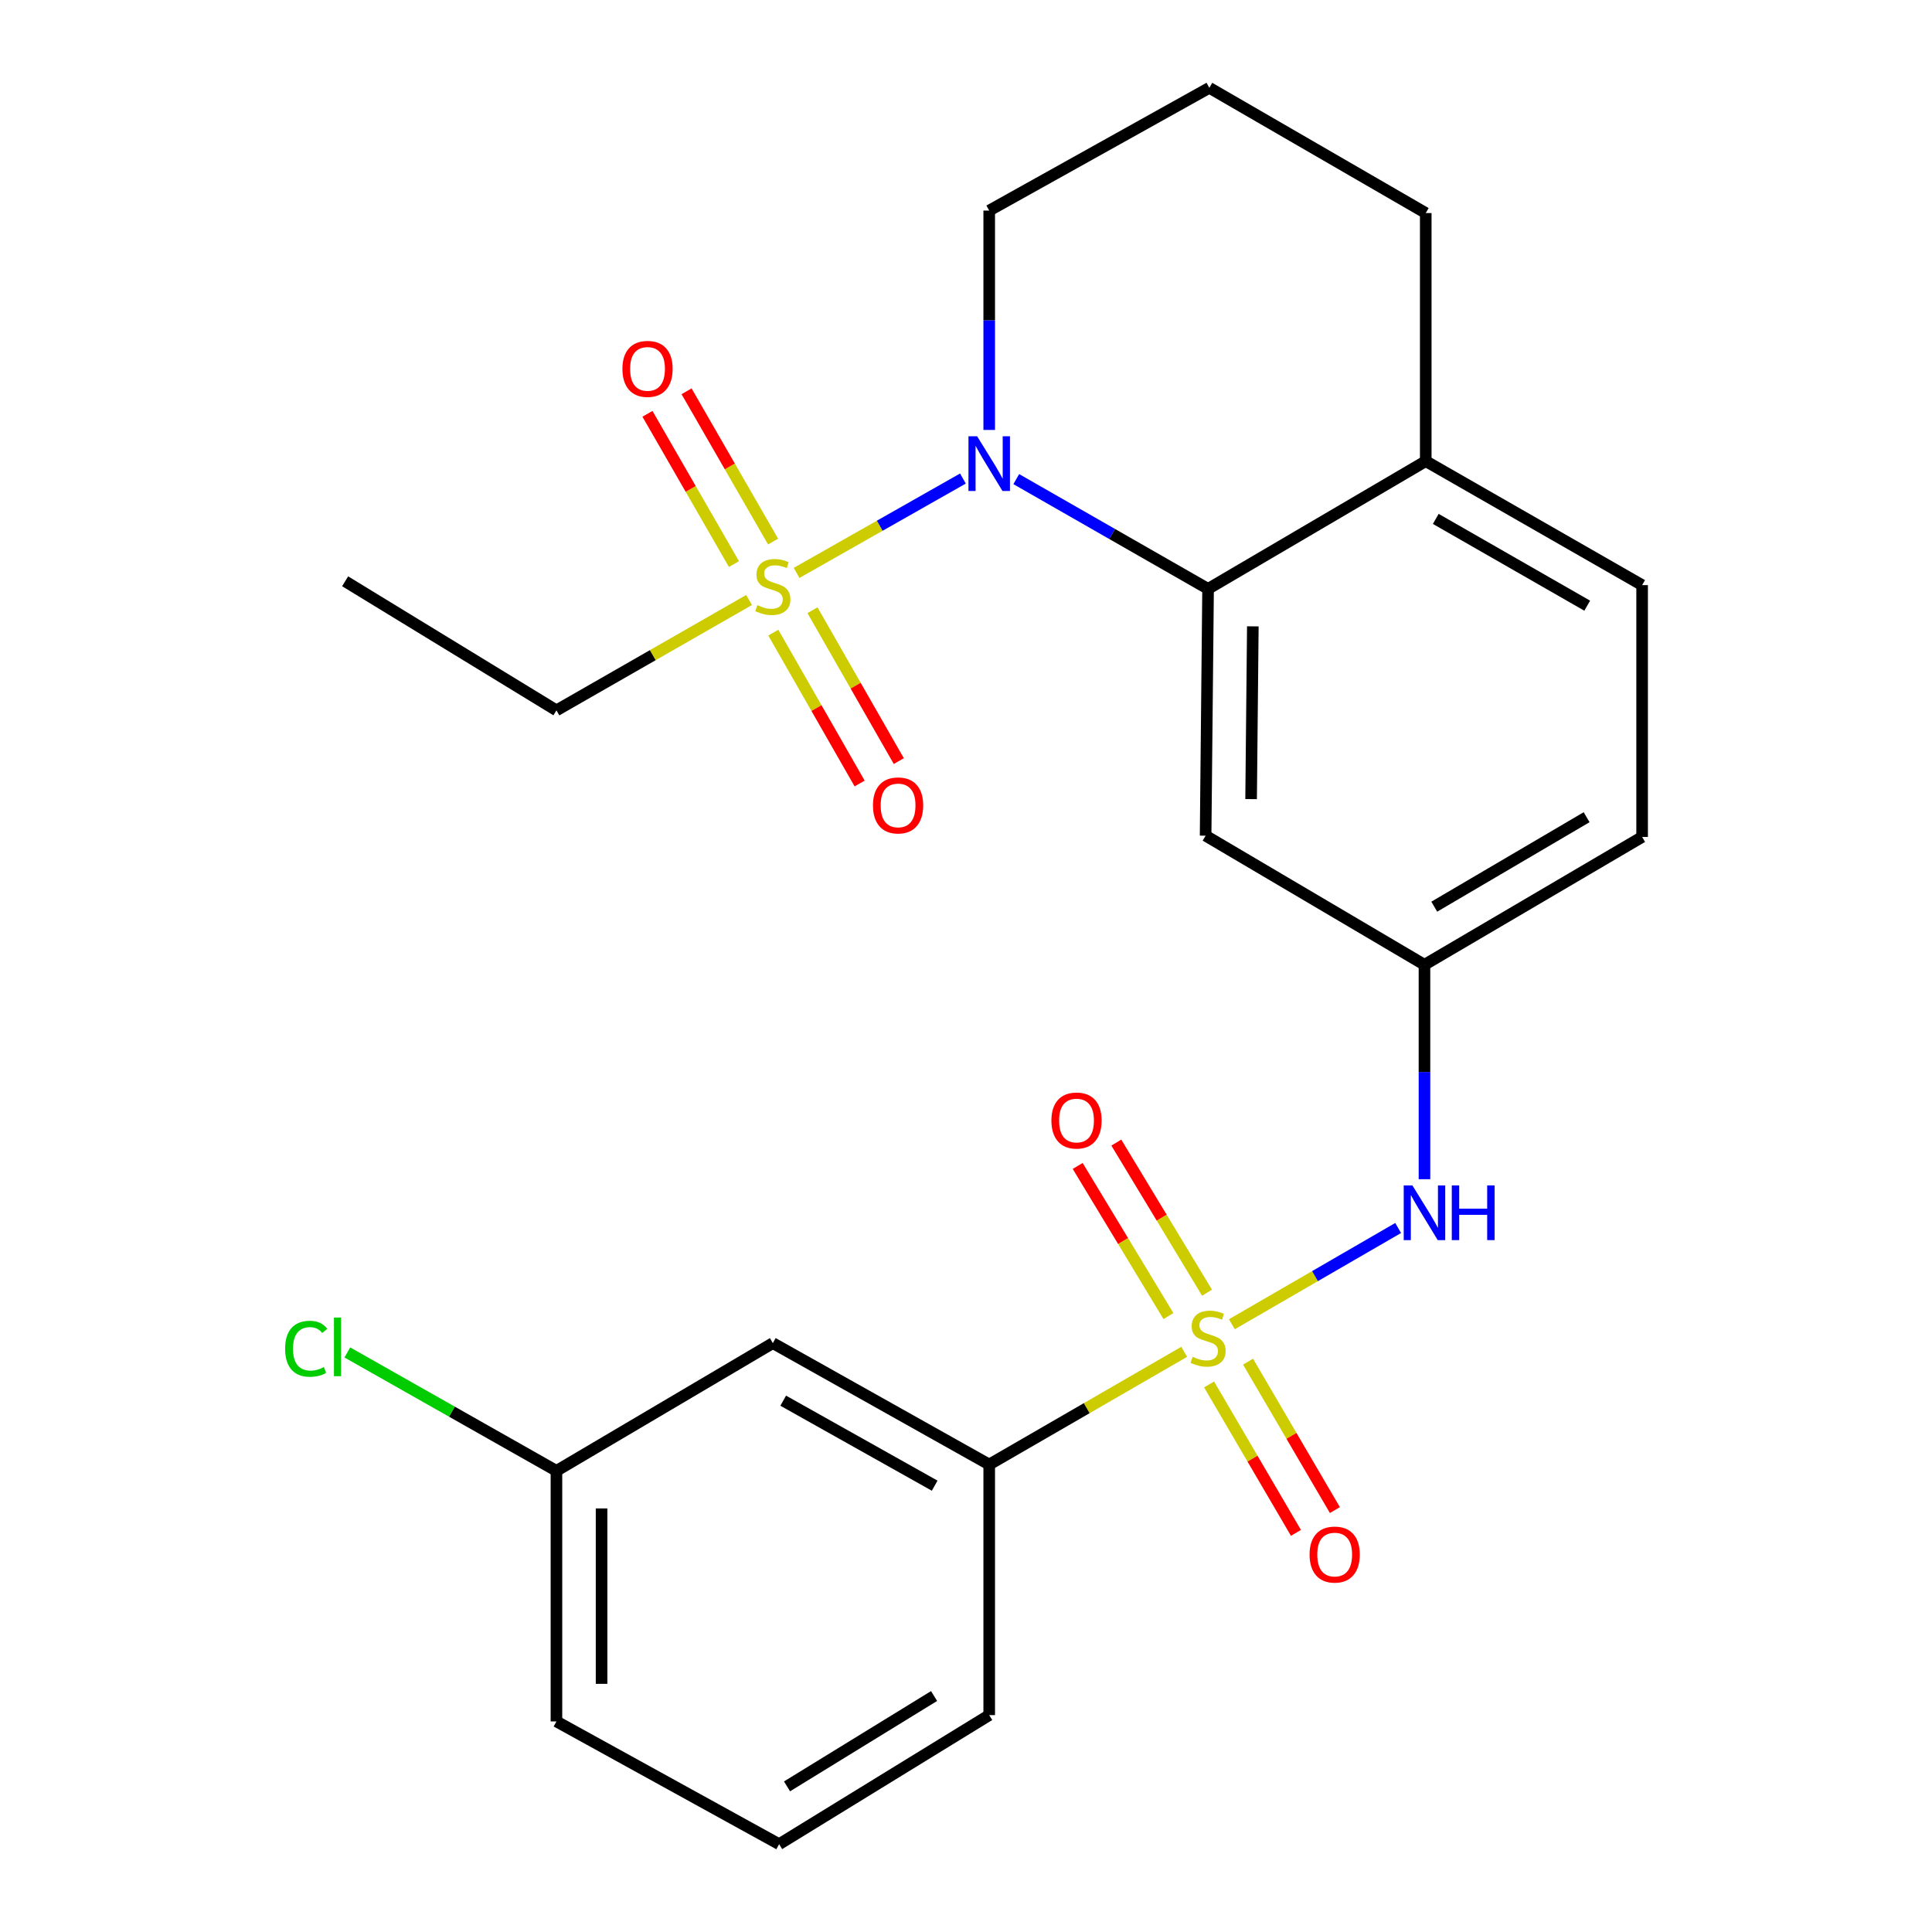 <?xml version='1.0' encoding='iso-8859-1'?>
<svg version='1.1' baseProfile='full'
              xmlns='http://www.w3.org/2000/svg'
                      xmlns:rdkit='http://www.rdkit.org/xml'
                      xmlns:xlink='http://www.w3.org/1999/xlink'
                  xml:space='preserve'
width='1000px' height='1000px' viewBox='0 0 1000 1000'>
<!-- END OF HEADER -->
<rect style='opacity:1.0;fill:#FFFFFF;stroke:none' width='1000' height='1000' x='0' y='0'> </rect>
<path class='bond-3' d='M 637.611,685.43 L 680.647,660.518' style='fill:none;fill-rule:evenodd;stroke:#CCCC00;stroke-width:6px;stroke-linecap:butt;stroke-linejoin:miter;stroke-opacity:1' />
<path class='bond-3' d='M 680.647,660.518 L 723.683,635.607' style='fill:none;fill-rule:evenodd;stroke:#0000FF;stroke-width:6px;stroke-linecap:butt;stroke-linejoin:miter;stroke-opacity:1' />
<path class='bond-4' d='M 612.944,699.698 L 562.48,728.87' style='fill:none;fill-rule:evenodd;stroke:#CCCC00;stroke-width:6px;stroke-linecap:butt;stroke-linejoin:miter;stroke-opacity:1' />
<path class='bond-4' d='M 562.48,728.87 L 512.016,758.042' style='fill:none;fill-rule:evenodd;stroke:#000000;stroke-width:6px;stroke-linecap:butt;stroke-linejoin:miter;stroke-opacity:1' />
<path class='bond-6' d='M 624.767,669.106 L 601.285,630.254' style='fill:none;fill-rule:evenodd;stroke:#CCCC00;stroke-width:6px;stroke-linecap:butt;stroke-linejoin:miter;stroke-opacity:1' />
<path class='bond-6' d='M 601.285,630.254 L 577.802,591.402' style='fill:none;fill-rule:evenodd;stroke:#FF0000;stroke-width:6px;stroke-linecap:butt;stroke-linejoin:miter;stroke-opacity:1' />
<path class='bond-6' d='M 604.776,681.189 L 581.293,642.337' style='fill:none;fill-rule:evenodd;stroke:#CCCC00;stroke-width:6px;stroke-linecap:butt;stroke-linejoin:miter;stroke-opacity:1' />
<path class='bond-6' d='M 581.293,642.337 L 557.81,603.486' style='fill:none;fill-rule:evenodd;stroke:#FF0000;stroke-width:6px;stroke-linecap:butt;stroke-linejoin:miter;stroke-opacity:1' />
<path class='bond-7' d='M 625.82,716.581 L 648.3,754.997' style='fill:none;fill-rule:evenodd;stroke:#CCCC00;stroke-width:6px;stroke-linecap:butt;stroke-linejoin:miter;stroke-opacity:1' />
<path class='bond-7' d='M 648.3,754.997 L 670.78,793.413' style='fill:none;fill-rule:evenodd;stroke:#FF0000;stroke-width:6px;stroke-linecap:butt;stroke-linejoin:miter;stroke-opacity:1' />
<path class='bond-7' d='M 645.981,704.783 L 668.461,743.199' style='fill:none;fill-rule:evenodd;stroke:#CCCC00;stroke-width:6px;stroke-linecap:butt;stroke-linejoin:miter;stroke-opacity:1' />
<path class='bond-7' d='M 668.461,743.199 L 690.941,781.615' style='fill:none;fill-rule:evenodd;stroke:#FF0000;stroke-width:6px;stroke-linecap:butt;stroke-linejoin:miter;stroke-opacity:1' />
<path class='bond-0' d='M 412.32,296.532 L 455.365,272.112' style='fill:none;fill-rule:evenodd;stroke:#CCCC00;stroke-width:6px;stroke-linecap:butt;stroke-linejoin:miter;stroke-opacity:1' />
<path class='bond-0' d='M 455.365,272.112 L 498.41,247.691' style='fill:none;fill-rule:evenodd;stroke:#0000FF;stroke-width:6px;stroke-linecap:butt;stroke-linejoin:miter;stroke-opacity:1' />
<path class='bond-8' d='M 400.264,327.453 L 422.604,366.497' style='fill:none;fill-rule:evenodd;stroke:#CCCC00;stroke-width:6px;stroke-linecap:butt;stroke-linejoin:miter;stroke-opacity:1' />
<path class='bond-8' d='M 422.604,366.497 L 444.944,405.542' style='fill:none;fill-rule:evenodd;stroke:#FF0000;stroke-width:6px;stroke-linecap:butt;stroke-linejoin:miter;stroke-opacity:1' />
<path class='bond-8' d='M 420.54,315.852 L 442.879,354.897' style='fill:none;fill-rule:evenodd;stroke:#CCCC00;stroke-width:6px;stroke-linecap:butt;stroke-linejoin:miter;stroke-opacity:1' />
<path class='bond-8' d='M 442.879,354.897 L 465.219,393.941' style='fill:none;fill-rule:evenodd;stroke:#FF0000;stroke-width:6px;stroke-linecap:butt;stroke-linejoin:miter;stroke-opacity:1' />
<path class='bond-9' d='M 400.142,280.312 L 377.753,241.423' style='fill:none;fill-rule:evenodd;stroke:#CCCC00;stroke-width:6px;stroke-linecap:butt;stroke-linejoin:miter;stroke-opacity:1' />
<path class='bond-9' d='M 377.753,241.423 L 355.363,202.534' style='fill:none;fill-rule:evenodd;stroke:#FF0000;stroke-width:6px;stroke-linecap:butt;stroke-linejoin:miter;stroke-opacity:1' />
<path class='bond-9' d='M 379.899,291.967 L 357.509,253.078' style='fill:none;fill-rule:evenodd;stroke:#CCCC00;stroke-width:6px;stroke-linecap:butt;stroke-linejoin:miter;stroke-opacity:1' />
<path class='bond-9' d='M 357.509,253.078 L 335.119,214.189' style='fill:none;fill-rule:evenodd;stroke:#FF0000;stroke-width:6px;stroke-linecap:butt;stroke-linejoin:miter;stroke-opacity:1' />
<path class='bond-14' d='M 387.714,310.561 L 337.864,339.122' style='fill:none;fill-rule:evenodd;stroke:#CCCC00;stroke-width:6px;stroke-linecap:butt;stroke-linejoin:miter;stroke-opacity:1' />
<path class='bond-14' d='M 337.864,339.122 L 288.013,367.683' style='fill:none;fill-rule:evenodd;stroke:#000000;stroke-width:6px;stroke-linecap:butt;stroke-linejoin:miter;stroke-opacity:1' />
<path class='bond-1' d='M 526.019,247.987 L 575.657,276.397' style='fill:none;fill-rule:evenodd;stroke:#0000FF;stroke-width:6px;stroke-linecap:butt;stroke-linejoin:miter;stroke-opacity:1' />
<path class='bond-1' d='M 575.657,276.397 L 625.295,304.807' style='fill:none;fill-rule:evenodd;stroke:#000000;stroke-width:6px;stroke-linecap:butt;stroke-linejoin:miter;stroke-opacity:1' />
<path class='bond-16' d='M 512.016,222.538 L 512.016,165.765' style='fill:none;fill-rule:evenodd;stroke:#0000FF;stroke-width:6px;stroke-linecap:butt;stroke-linejoin:miter;stroke-opacity:1' />
<path class='bond-16' d='M 512.016,165.765 L 512.016,108.992' style='fill:none;fill-rule:evenodd;stroke:#000000;stroke-width:6px;stroke-linecap:butt;stroke-linejoin:miter;stroke-opacity:1' />
<path class='bond-2' d='M 625.295,304.807 L 624.024,432.544' style='fill:none;fill-rule:evenodd;stroke:#000000;stroke-width:6px;stroke-linecap:butt;stroke-linejoin:miter;stroke-opacity:1' />
<path class='bond-2' d='M 648.463,324.2 L 647.572,413.616' style='fill:none;fill-rule:evenodd;stroke:#000000;stroke-width:6px;stroke-linecap:butt;stroke-linejoin:miter;stroke-opacity:1' />
<path class='bond-26' d='M 625.295,304.807 L 737.965,238.688' style='fill:none;fill-rule:evenodd;stroke:#000000;stroke-width:6px;stroke-linecap:butt;stroke-linejoin:miter;stroke-opacity:1' />
<path class='bond-11' d='M 737.303,610.354 L 737.303,554.859' style='fill:none;fill-rule:evenodd;stroke:#0000FF;stroke-width:6px;stroke-linecap:butt;stroke-linejoin:miter;stroke-opacity:1' />
<path class='bond-11' d='M 737.303,554.859 L 737.303,499.364' style='fill:none;fill-rule:evenodd;stroke:#000000;stroke-width:6px;stroke-linecap:butt;stroke-linejoin:miter;stroke-opacity:1' />
<path class='bond-10' d='M 512.016,758.042 L 400.021,695.193' style='fill:none;fill-rule:evenodd;stroke:#000000;stroke-width:6px;stroke-linecap:butt;stroke-linejoin:miter;stroke-opacity:1' />
<path class='bond-10' d='M 483.785,768.985 L 405.389,724.991' style='fill:none;fill-rule:evenodd;stroke:#000000;stroke-width:6px;stroke-linecap:butt;stroke-linejoin:miter;stroke-opacity:1' />
<path class='bond-19' d='M 512.016,758.042 L 512.016,887.738' style='fill:none;fill-rule:evenodd;stroke:#000000;stroke-width:6px;stroke-linecap:butt;stroke-linejoin:miter;stroke-opacity:1' />
<path class='bond-5' d='M 624.024,432.544 L 737.303,499.364' style='fill:none;fill-rule:evenodd;stroke:#000000;stroke-width:6px;stroke-linecap:butt;stroke-linejoin:miter;stroke-opacity:1' />
<path class='bond-15' d='M 400.021,695.193 L 288.013,761.312' style='fill:none;fill-rule:evenodd;stroke:#000000;stroke-width:6px;stroke-linecap:butt;stroke-linejoin:miter;stroke-opacity:1' />
<path class='bond-17' d='M 737.303,499.364 L 849.96,433.205' style='fill:none;fill-rule:evenodd;stroke:#000000;stroke-width:6px;stroke-linecap:butt;stroke-linejoin:miter;stroke-opacity:1' />
<path class='bond-17' d='M 742.372,469.298 L 821.232,422.987' style='fill:none;fill-rule:evenodd;stroke:#000000;stroke-width:6px;stroke-linecap:butt;stroke-linejoin:miter;stroke-opacity:1' />
<path class='bond-12' d='M 737.965,238.688 L 849.96,302.861' style='fill:none;fill-rule:evenodd;stroke:#000000;stroke-width:6px;stroke-linecap:butt;stroke-linejoin:miter;stroke-opacity:1' />
<path class='bond-12' d='M 743.151,268.581 L 821.547,313.503' style='fill:none;fill-rule:evenodd;stroke:#000000;stroke-width:6px;stroke-linecap:butt;stroke-linejoin:miter;stroke-opacity:1' />
<path class='bond-22' d='M 737.965,238.688 L 737.965,110.277' style='fill:none;fill-rule:evenodd;stroke:#000000;stroke-width:6px;stroke-linecap:butt;stroke-linejoin:miter;stroke-opacity:1' />
<path class='bond-13' d='M 849.96,302.861 L 849.96,433.205' style='fill:none;fill-rule:evenodd;stroke:#000000;stroke-width:6px;stroke-linecap:butt;stroke-linejoin:miter;stroke-opacity:1' />
<path class='bond-24' d='M 288.013,367.683 L 178.64,300.875' style='fill:none;fill-rule:evenodd;stroke:#000000;stroke-width:6px;stroke-linecap:butt;stroke-linejoin:miter;stroke-opacity:1' />
<path class='bond-18' d='M 288.013,761.312 L 233.902,730.669' style='fill:none;fill-rule:evenodd;stroke:#000000;stroke-width:6px;stroke-linecap:butt;stroke-linejoin:miter;stroke-opacity:1' />
<path class='bond-18' d='M 233.902,730.669 L 179.791,700.025' style='fill:none;fill-rule:evenodd;stroke:#00CC00;stroke-width:6px;stroke-linecap:butt;stroke-linejoin:miter;stroke-opacity:1' />
<path class='bond-25' d='M 288.013,761.312 L 288.013,891.008' style='fill:none;fill-rule:evenodd;stroke:#000000;stroke-width:6px;stroke-linecap:butt;stroke-linejoin:miter;stroke-opacity:1' />
<path class='bond-25' d='M 311.373,780.767 L 311.373,871.554' style='fill:none;fill-rule:evenodd;stroke:#000000;stroke-width:6px;stroke-linecap:butt;stroke-linejoin:miter;stroke-opacity:1' />
<path class='bond-27' d='M 512.016,108.992 L 625.957,45.455' style='fill:none;fill-rule:evenodd;stroke:#000000;stroke-width:6px;stroke-linecap:butt;stroke-linejoin:miter;stroke-opacity:1' />
<path class='bond-21' d='M 512.016,887.738 L 403.278,954.545' style='fill:none;fill-rule:evenodd;stroke:#000000;stroke-width:6px;stroke-linecap:butt;stroke-linejoin:miter;stroke-opacity:1' />
<path class='bond-21' d='M 483.477,877.856 L 407.361,924.621' style='fill:none;fill-rule:evenodd;stroke:#000000;stroke-width:6px;stroke-linecap:butt;stroke-linejoin:miter;stroke-opacity:1' />
<path class='bond-20' d='M 625.957,45.455 L 737.965,110.277' style='fill:none;fill-rule:evenodd;stroke:#000000;stroke-width:6px;stroke-linecap:butt;stroke-linejoin:miter;stroke-opacity:1' />
<path class='bond-23' d='M 403.278,954.545 L 288.013,891.008' style='fill:none;fill-rule:evenodd;stroke:#000000;stroke-width:6px;stroke-linecap:butt;stroke-linejoin:miter;stroke-opacity:1' />
<path  class='atom-0' d='M 617.295 702.278
Q 617.615 702.398, 618.935 702.958
Q 620.255 703.518, 621.695 703.878
Q 623.175 704.198, 624.615 704.198
Q 627.295 704.198, 628.855 702.918
Q 630.415 701.598, 630.415 699.318
Q 630.415 697.758, 629.615 696.798
Q 628.855 695.838, 627.655 695.318
Q 626.455 694.798, 624.455 694.198
Q 621.935 693.438, 620.415 692.718
Q 618.935 691.998, 617.855 690.478
Q 616.815 688.958, 616.815 686.398
Q 616.815 682.838, 619.215 680.638
Q 621.655 678.438, 626.455 678.438
Q 629.735 678.438, 633.455 679.998
L 632.535 683.078
Q 629.135 681.678, 626.575 681.678
Q 623.815 681.678, 622.295 682.838
Q 620.775 683.958, 620.815 685.918
Q 620.815 687.438, 621.575 688.358
Q 622.375 689.278, 623.495 689.798
Q 624.655 690.318, 626.575 690.918
Q 629.135 691.718, 630.655 692.518
Q 632.175 693.318, 633.255 694.958
Q 634.375 696.558, 634.375 699.318
Q 634.375 703.238, 631.735 705.358
Q 629.135 707.438, 624.775 707.438
Q 622.255 707.438, 620.335 706.878
Q 618.455 706.358, 616.215 705.438
L 617.295 702.278
' fill='#CCCC00'/>
<path  class='atom-1' d='M 392.021 313.23
Q 392.341 313.35, 393.661 313.91
Q 394.981 314.47, 396.421 314.83
Q 397.901 315.15, 399.341 315.15
Q 402.021 315.15, 403.581 313.87
Q 405.141 312.55, 405.141 310.27
Q 405.141 308.71, 404.341 307.75
Q 403.581 306.79, 402.381 306.27
Q 401.181 305.75, 399.181 305.15
Q 396.661 304.39, 395.141 303.67
Q 393.661 302.95, 392.581 301.43
Q 391.541 299.91, 391.541 297.35
Q 391.541 293.79, 393.941 291.59
Q 396.381 289.39, 401.181 289.39
Q 404.461 289.39, 408.181 290.95
L 407.261 294.03
Q 403.861 292.63, 401.301 292.63
Q 398.541 292.63, 397.021 293.79
Q 395.501 294.91, 395.541 296.87
Q 395.541 298.39, 396.301 299.31
Q 397.101 300.23, 398.221 300.75
Q 399.381 301.27, 401.301 301.87
Q 403.861 302.67, 405.381 303.47
Q 406.901 304.27, 407.981 305.91
Q 409.101 307.51, 409.101 310.27
Q 409.101 314.19, 406.461 316.31
Q 403.861 318.39, 399.501 318.39
Q 396.981 318.39, 395.061 317.83
Q 393.181 317.31, 390.941 316.39
L 392.021 313.23
' fill='#CCCC00'/>
<path  class='atom-2' d='M 505.756 225.812
L 515.036 240.812
Q 515.956 242.292, 517.436 244.972
Q 518.916 247.652, 518.996 247.812
L 518.996 225.812
L 522.756 225.812
L 522.756 254.132
L 518.876 254.132
L 508.916 237.732
Q 507.756 235.812, 506.516 233.612
Q 505.316 231.412, 504.956 230.732
L 504.956 254.132
L 501.276 254.132
L 501.276 225.812
L 505.756 225.812
' fill='#0000FF'/>
<path  class='atom-4' d='M 731.043 613.563
L 740.323 628.563
Q 741.243 630.043, 742.723 632.723
Q 744.203 635.403, 744.283 635.563
L 744.283 613.563
L 748.043 613.563
L 748.043 641.883
L 744.163 641.883
L 734.203 625.483
Q 733.043 623.563, 731.803 621.363
Q 730.603 619.163, 730.243 618.483
L 730.243 641.883
L 726.563 641.883
L 726.563 613.563
L 731.043 613.563
' fill='#0000FF'/>
<path  class='atom-4' d='M 751.443 613.563
L 755.283 613.563
L 755.283 625.603
L 769.763 625.603
L 769.763 613.563
L 773.603 613.563
L 773.603 641.883
L 769.763 641.883
L 769.763 628.803
L 755.283 628.803
L 755.283 641.883
L 751.443 641.883
L 751.443 613.563
' fill='#0000FF'/>
<path  class='atom-7' d='M 544.203 579.982
Q 544.203 573.182, 547.563 569.382
Q 550.923 565.582, 557.203 565.582
Q 563.483 565.582, 566.843 569.382
Q 570.203 573.182, 570.203 579.982
Q 570.203 586.862, 566.803 590.782
Q 563.403 594.662, 557.203 594.662
Q 550.963 594.662, 547.563 590.782
Q 544.203 586.902, 544.203 579.982
M 557.203 591.462
Q 561.523 591.462, 563.843 588.582
Q 566.203 585.662, 566.203 579.982
Q 566.203 574.422, 563.843 571.622
Q 561.523 568.782, 557.203 568.782
Q 552.883 568.782, 550.523 571.582
Q 548.203 574.382, 548.203 579.982
Q 548.203 585.702, 550.523 588.582
Q 552.883 591.462, 557.203 591.462
' fill='#FF0000'/>
<path  class='atom-8' d='M 677.831 804.633
Q 677.831 797.833, 681.191 794.033
Q 684.551 790.233, 690.831 790.233
Q 697.111 790.233, 700.471 794.033
Q 703.831 797.833, 703.831 804.633
Q 703.831 811.513, 700.431 815.433
Q 697.031 819.313, 690.831 819.313
Q 684.591 819.313, 681.191 815.433
Q 677.831 811.553, 677.831 804.633
M 690.831 816.113
Q 695.151 816.113, 697.471 813.233
Q 699.831 810.313, 699.831 804.633
Q 699.831 799.073, 697.471 796.273
Q 695.151 793.433, 690.831 793.433
Q 686.511 793.433, 684.151 796.233
Q 681.831 799.033, 681.831 804.633
Q 681.831 810.353, 684.151 813.233
Q 686.511 816.113, 690.831 816.113
' fill='#FF0000'/>
<path  class='atom-9' d='M 451.843 416.882
Q 451.843 410.082, 455.203 406.282
Q 458.563 402.482, 464.843 402.482
Q 471.123 402.482, 474.483 406.282
Q 477.843 410.082, 477.843 416.882
Q 477.843 423.762, 474.443 427.682
Q 471.043 431.562, 464.843 431.562
Q 458.603 431.562, 455.203 427.682
Q 451.843 423.802, 451.843 416.882
M 464.843 428.362
Q 469.163 428.362, 471.483 425.482
Q 473.843 422.562, 473.843 416.882
Q 473.843 411.322, 471.483 408.522
Q 469.163 405.682, 464.843 405.682
Q 460.523 405.682, 458.163 408.482
Q 455.843 411.282, 455.843 416.882
Q 455.843 422.602, 458.163 425.482
Q 460.523 428.362, 464.843 428.362
' fill='#FF0000'/>
<path  class='atom-10' d='M 322.16 190.933
Q 322.16 184.133, 325.52 180.333
Q 328.88 176.533, 335.16 176.533
Q 341.44 176.533, 344.8 180.333
Q 348.16 184.133, 348.16 190.933
Q 348.16 197.813, 344.76 201.733
Q 341.36 205.613, 335.16 205.613
Q 328.92 205.613, 325.52 201.733
Q 322.16 197.853, 322.16 190.933
M 335.16 202.413
Q 339.48 202.413, 341.8 199.533
Q 344.16 196.613, 344.16 190.933
Q 344.16 185.373, 341.8 182.573
Q 339.48 179.733, 335.16 179.733
Q 330.84 179.733, 328.48 182.533
Q 326.16 185.333, 326.16 190.933
Q 326.16 196.653, 328.48 199.533
Q 330.84 202.413, 335.16 202.413
' fill='#FF0000'/>
<path  class='atom-19' d='M 147.575 698.119
Q 147.575 691.079, 150.855 687.399
Q 154.175 683.679, 160.455 683.679
Q 166.295 683.679, 169.415 687.799
L 166.775 689.959
Q 164.495 686.959, 160.455 686.959
Q 156.175 686.959, 153.895 689.839
Q 151.655 692.679, 151.655 698.119
Q 151.655 703.719, 153.975 706.599
Q 156.335 709.479, 160.895 709.479
Q 164.015 709.479, 167.655 707.599
L 168.775 710.599
Q 167.295 711.559, 165.055 712.119
Q 162.815 712.679, 160.335 712.679
Q 154.175 712.679, 150.855 708.919
Q 147.575 705.159, 147.575 698.119
' fill='#00CC00'/>
<path  class='atom-19' d='M 172.855 681.959
L 176.535 681.959
L 176.535 712.319
L 172.855 712.319
L 172.855 681.959
' fill='#00CC00'/>
</svg>
